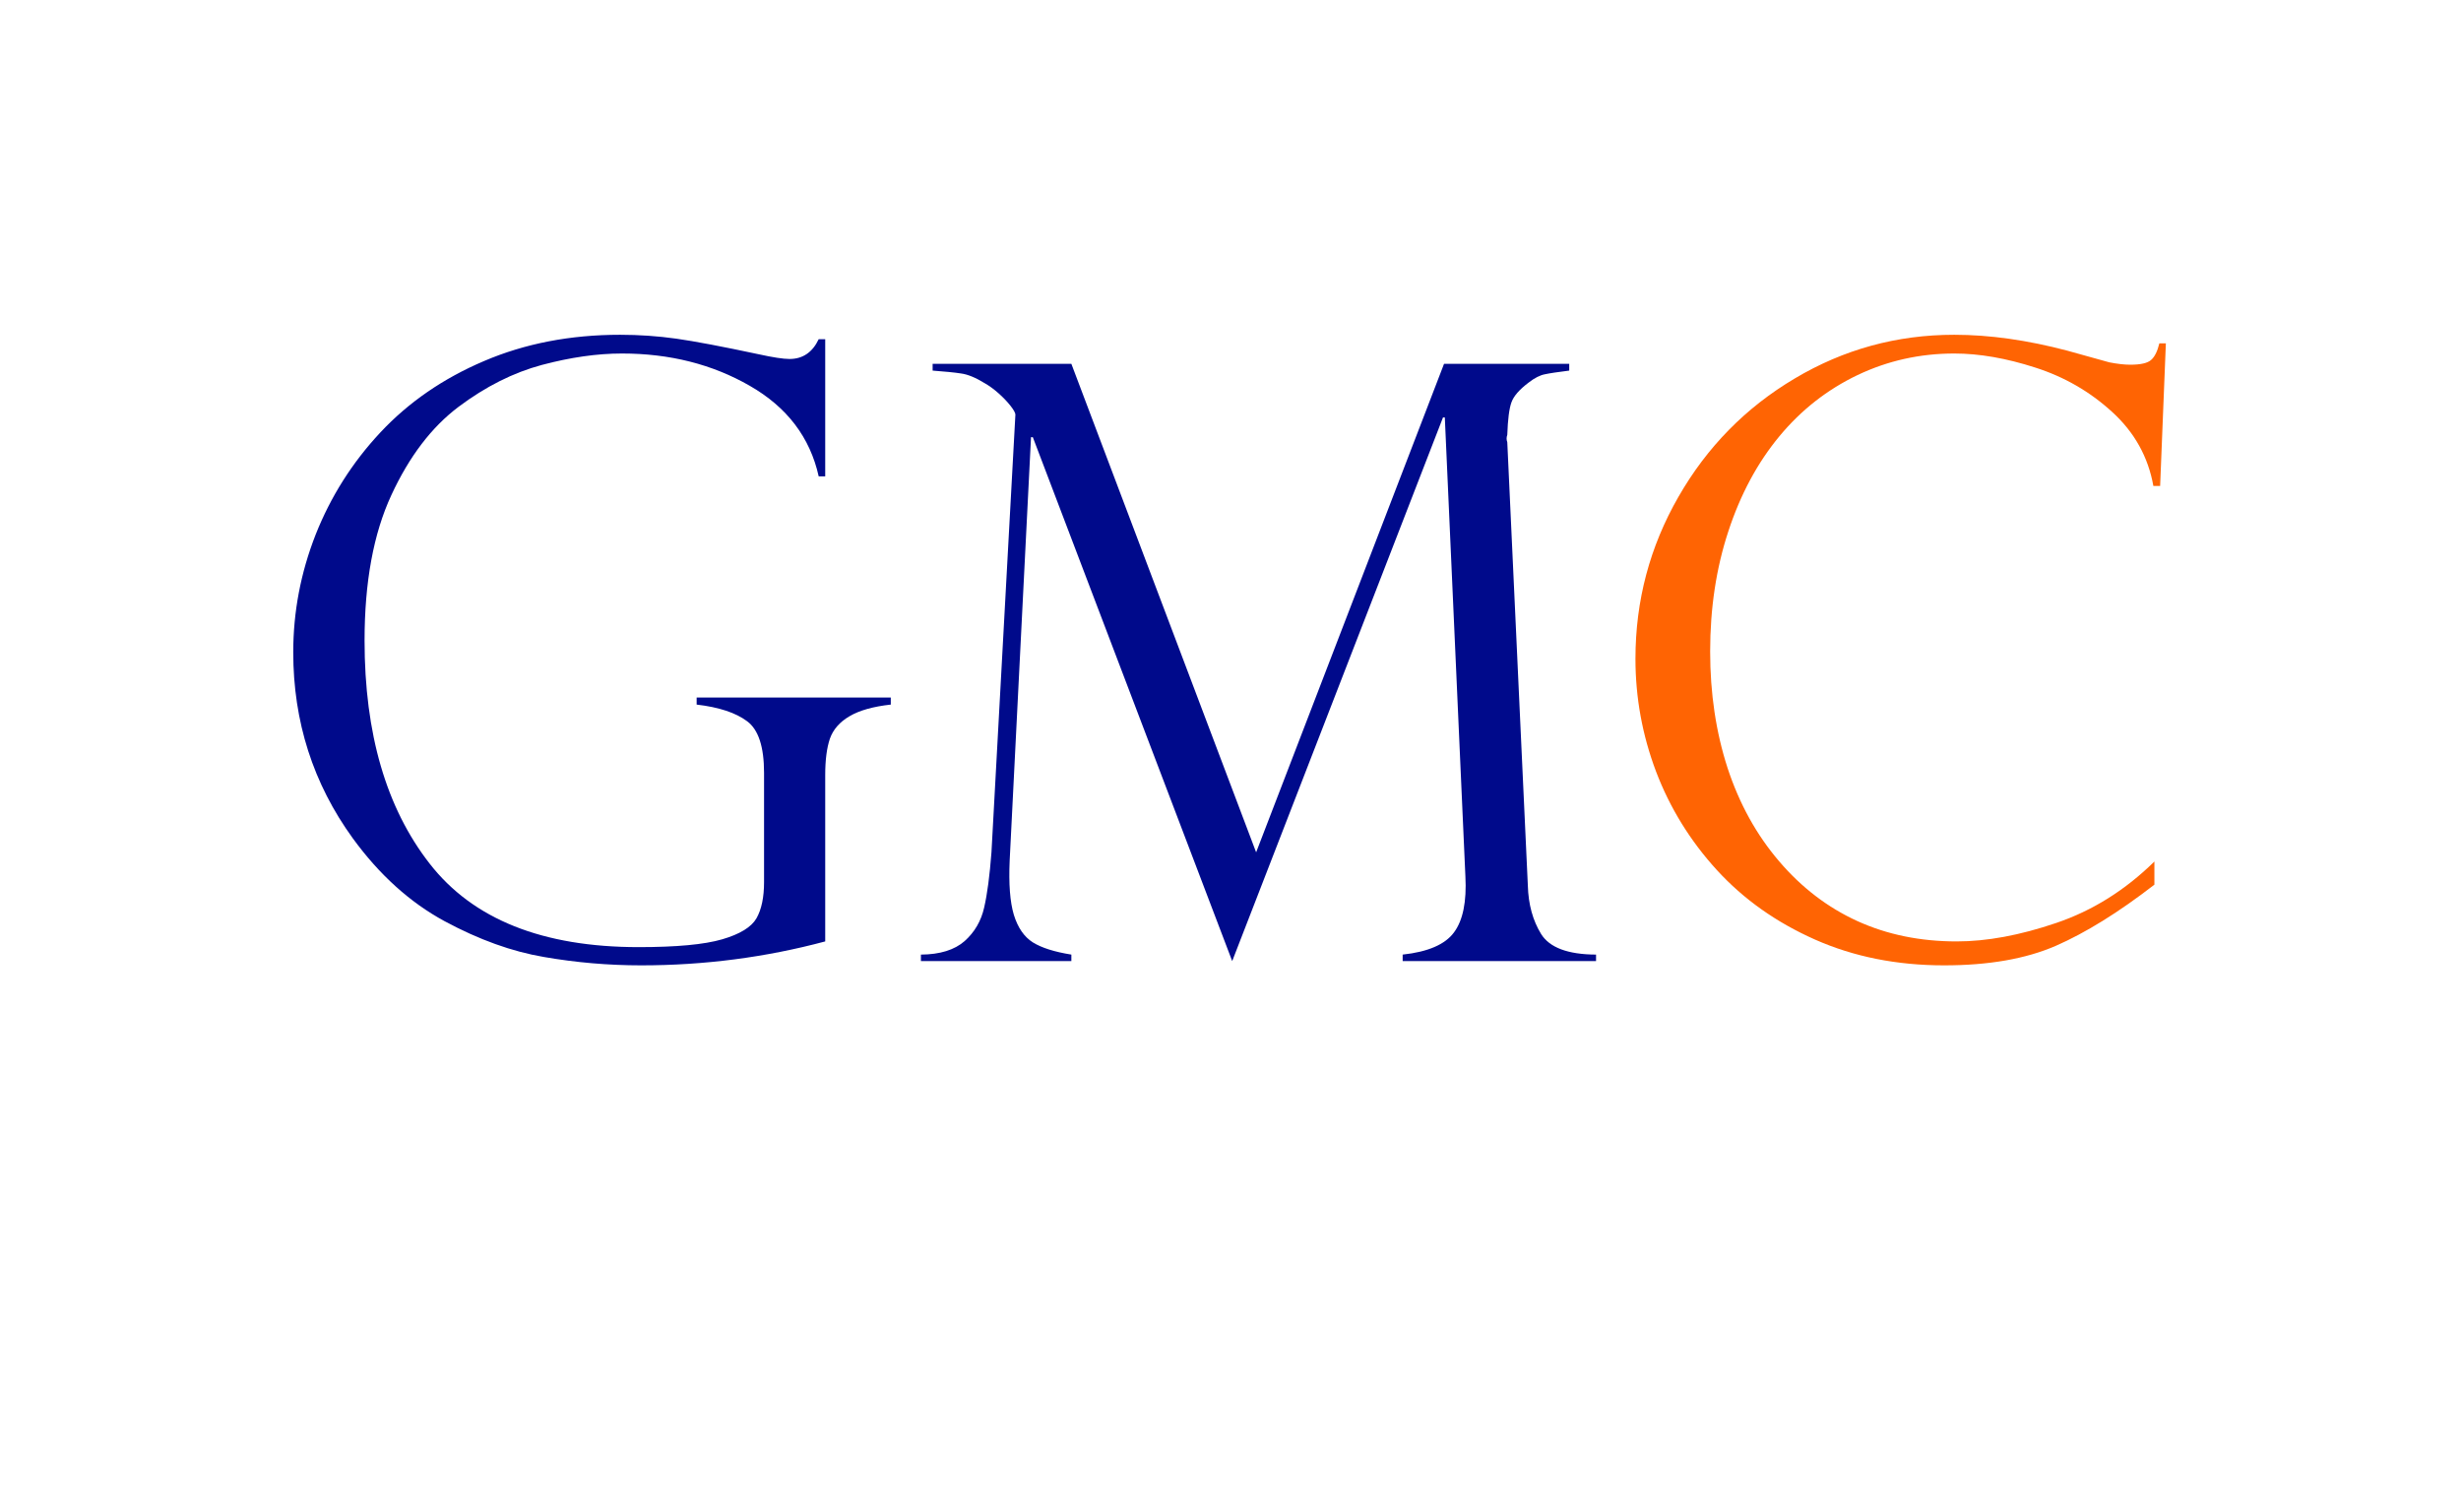 <svg xmlns="http://www.w3.org/2000/svg" xmlns:xlink="http://www.w3.org/1999/xlink" width="197" zoomAndPan="magnify" viewBox="0 0 147.75 90.75" height="121" preserveAspectRatio="xMidYMid meet" version="1.0"><defs><g/></defs><g fill="#000a8b" fill-opacity="1"><g transform="translate(14.949, 57.005)"><g><path d="M 34.594 -28.406 L 34.203 -28.406 C 33.68 -30.75 32.301 -32.562 30.062 -33.844 C 27.82 -35.133 25.266 -35.781 22.391 -35.781 C 20.898 -35.781 19.297 -35.551 17.578 -35.094 C 15.867 -34.633 14.203 -33.797 12.578 -32.578 C 10.961 -31.359 9.617 -29.594 8.547 -27.281 C 7.473 -24.969 6.938 -22.055 6.938 -18.547 C 6.938 -12.961 8.238 -8.5 10.844 -5.156 C 13.445 -1.812 17.629 -0.141 23.391 -0.141 C 25.66 -0.141 27.332 -0.297 28.406 -0.609 C 29.477 -0.922 30.164 -1.344 30.469 -1.875 C 30.77 -2.406 30.922 -3.129 30.922 -4.047 L 30.922 -10.609 C 30.922 -12.172 30.582 -13.203 29.906 -13.703 C 29.227 -14.211 28.219 -14.547 26.875 -14.703 L 26.875 -15.125 L 38.531 -15.125 L 38.531 -14.703 C 37.469 -14.586 36.641 -14.352 36.047 -14 C 35.461 -13.656 35.07 -13.207 34.875 -12.656 C 34.688 -12.102 34.594 -11.375 34.594 -10.469 L 34.594 -0.484 C 31.02 0.473 27.336 0.953 23.547 0.953 C 21.578 0.953 19.633 0.785 17.719 0.453 C 15.801 0.129 13.805 -0.586 11.734 -1.703 C 9.66 -2.828 7.828 -4.484 6.234 -6.672 C 3.848 -9.961 2.656 -13.688 2.656 -17.844 C 2.656 -20.258 3.102 -22.613 4 -24.906 C 4.906 -27.195 6.203 -29.242 7.891 -31.047 C 9.586 -32.859 11.66 -34.285 14.109 -35.328 C 16.566 -36.379 19.289 -36.906 22.281 -36.906 C 23.426 -36.906 24.551 -36.828 25.656 -36.672 C 26.758 -36.516 28.41 -36.203 30.609 -35.734 C 31.461 -35.547 32.078 -35.453 32.453 -35.453 C 33.242 -35.453 33.828 -35.848 34.203 -36.641 L 34.594 -36.641 Z M 34.594 -28.406 "/></g></g></g><g fill="#000a8b" fill-opacity="1"><g transform="translate(54.383, 57.703)"><g><path d="M 39.828 -35.859 L 39.828 -35.453 C 39.148 -35.367 38.664 -35.297 38.375 -35.234 C 38.082 -35.18 37.754 -35.016 37.391 -34.734 C 36.836 -34.316 36.492 -33.922 36.359 -33.547 C 36.223 -33.172 36.141 -32.52 36.109 -31.594 C 36.055 -31.445 36.055 -31.301 36.109 -31.156 L 37.344 -4.531 C 37.375 -3.406 37.641 -2.438 38.141 -1.625 C 38.648 -0.812 39.75 -0.398 41.438 -0.391 L 41.438 0 L 29.828 0 L 29.828 -0.391 C 31.348 -0.555 32.375 -1 32.906 -1.719 C 33.445 -2.438 33.676 -3.562 33.594 -5.094 L 32.359 -32.641 L 32.25 -32.641 L 19.594 0 L 7.625 -31.453 L 7.516 -31.453 L 6.234 -6.031 C 6.172 -4.633 6.254 -3.551 6.484 -2.781 C 6.723 -2.008 7.102 -1.457 7.625 -1.125 C 8.145 -0.801 8.914 -0.555 9.938 -0.391 L 9.938 0 L 0.906 0 L 0.906 -0.391 C 2.051 -0.398 2.926 -0.672 3.531 -1.203 C 4.133 -1.742 4.523 -2.414 4.703 -3.219 C 4.891 -4.031 5.035 -5.133 5.141 -6.531 L 6.578 -32.812 C 6.578 -32.914 6.477 -33.094 6.281 -33.344 C 6.082 -33.594 5.844 -33.844 5.562 -34.094 C 5.281 -34.344 5.008 -34.539 4.75 -34.688 C 4.195 -35.031 3.719 -35.227 3.312 -35.281 C 2.906 -35.344 2.336 -35.398 1.609 -35.453 L 1.609 -35.859 L 9.938 -35.859 L 21.031 -6.531 L 32.312 -35.859 Z M 39.828 -35.859 "/></g></g></g><g fill="#ff6403" fill-opacity="1"><g transform="translate(95.531, 57.005)"><g><path d="M 34.156 -27.828 L 33.75 -27.828 C 33.438 -29.578 32.609 -31.062 31.266 -32.281 C 29.93 -33.5 28.395 -34.383 26.656 -34.938 C 24.914 -35.5 23.297 -35.781 21.797 -35.781 C 19.734 -35.781 17.797 -35.348 15.984 -34.484 C 14.172 -33.617 12.609 -32.395 11.297 -30.812 C 9.984 -29.227 8.961 -27.328 8.234 -25.109 C 7.504 -22.898 7.141 -20.492 7.141 -17.891 C 7.141 -15.379 7.488 -13.047 8.188 -10.891 C 8.895 -8.742 9.926 -6.879 11.281 -5.297 C 12.633 -3.711 14.203 -2.516 15.984 -1.703 C 17.773 -0.891 19.758 -0.484 21.938 -0.484 C 23.75 -0.484 25.742 -0.852 27.922 -1.594 C 30.098 -2.332 32.062 -3.562 33.812 -5.281 L 33.812 -3.891 C 31.656 -2.223 29.68 -1 27.891 -0.219 C 26.098 0.562 23.863 0.953 21.188 0.953 C 18.352 0.953 15.77 0.438 13.438 -0.594 C 11.113 -1.625 9.148 -3.016 7.547 -4.766 C 5.941 -6.523 4.723 -8.5 3.891 -10.688 C 3.066 -12.875 2.656 -15.129 2.656 -17.453 C 2.656 -20.941 3.516 -24.18 5.234 -27.172 C 6.953 -30.172 9.281 -32.539 12.219 -34.281 C 15.156 -36.031 18.348 -36.906 21.797 -36.906 C 23.922 -36.906 26.18 -36.586 28.578 -35.953 L 31.109 -35.25 C 31.598 -35.156 32.016 -35.109 32.359 -35.109 C 32.984 -35.109 33.398 -35.203 33.609 -35.391 C 33.828 -35.578 33.992 -35.91 34.109 -36.391 L 34.5 -36.391 Z M 34.156 -27.828 "/></g></g></g></svg>
